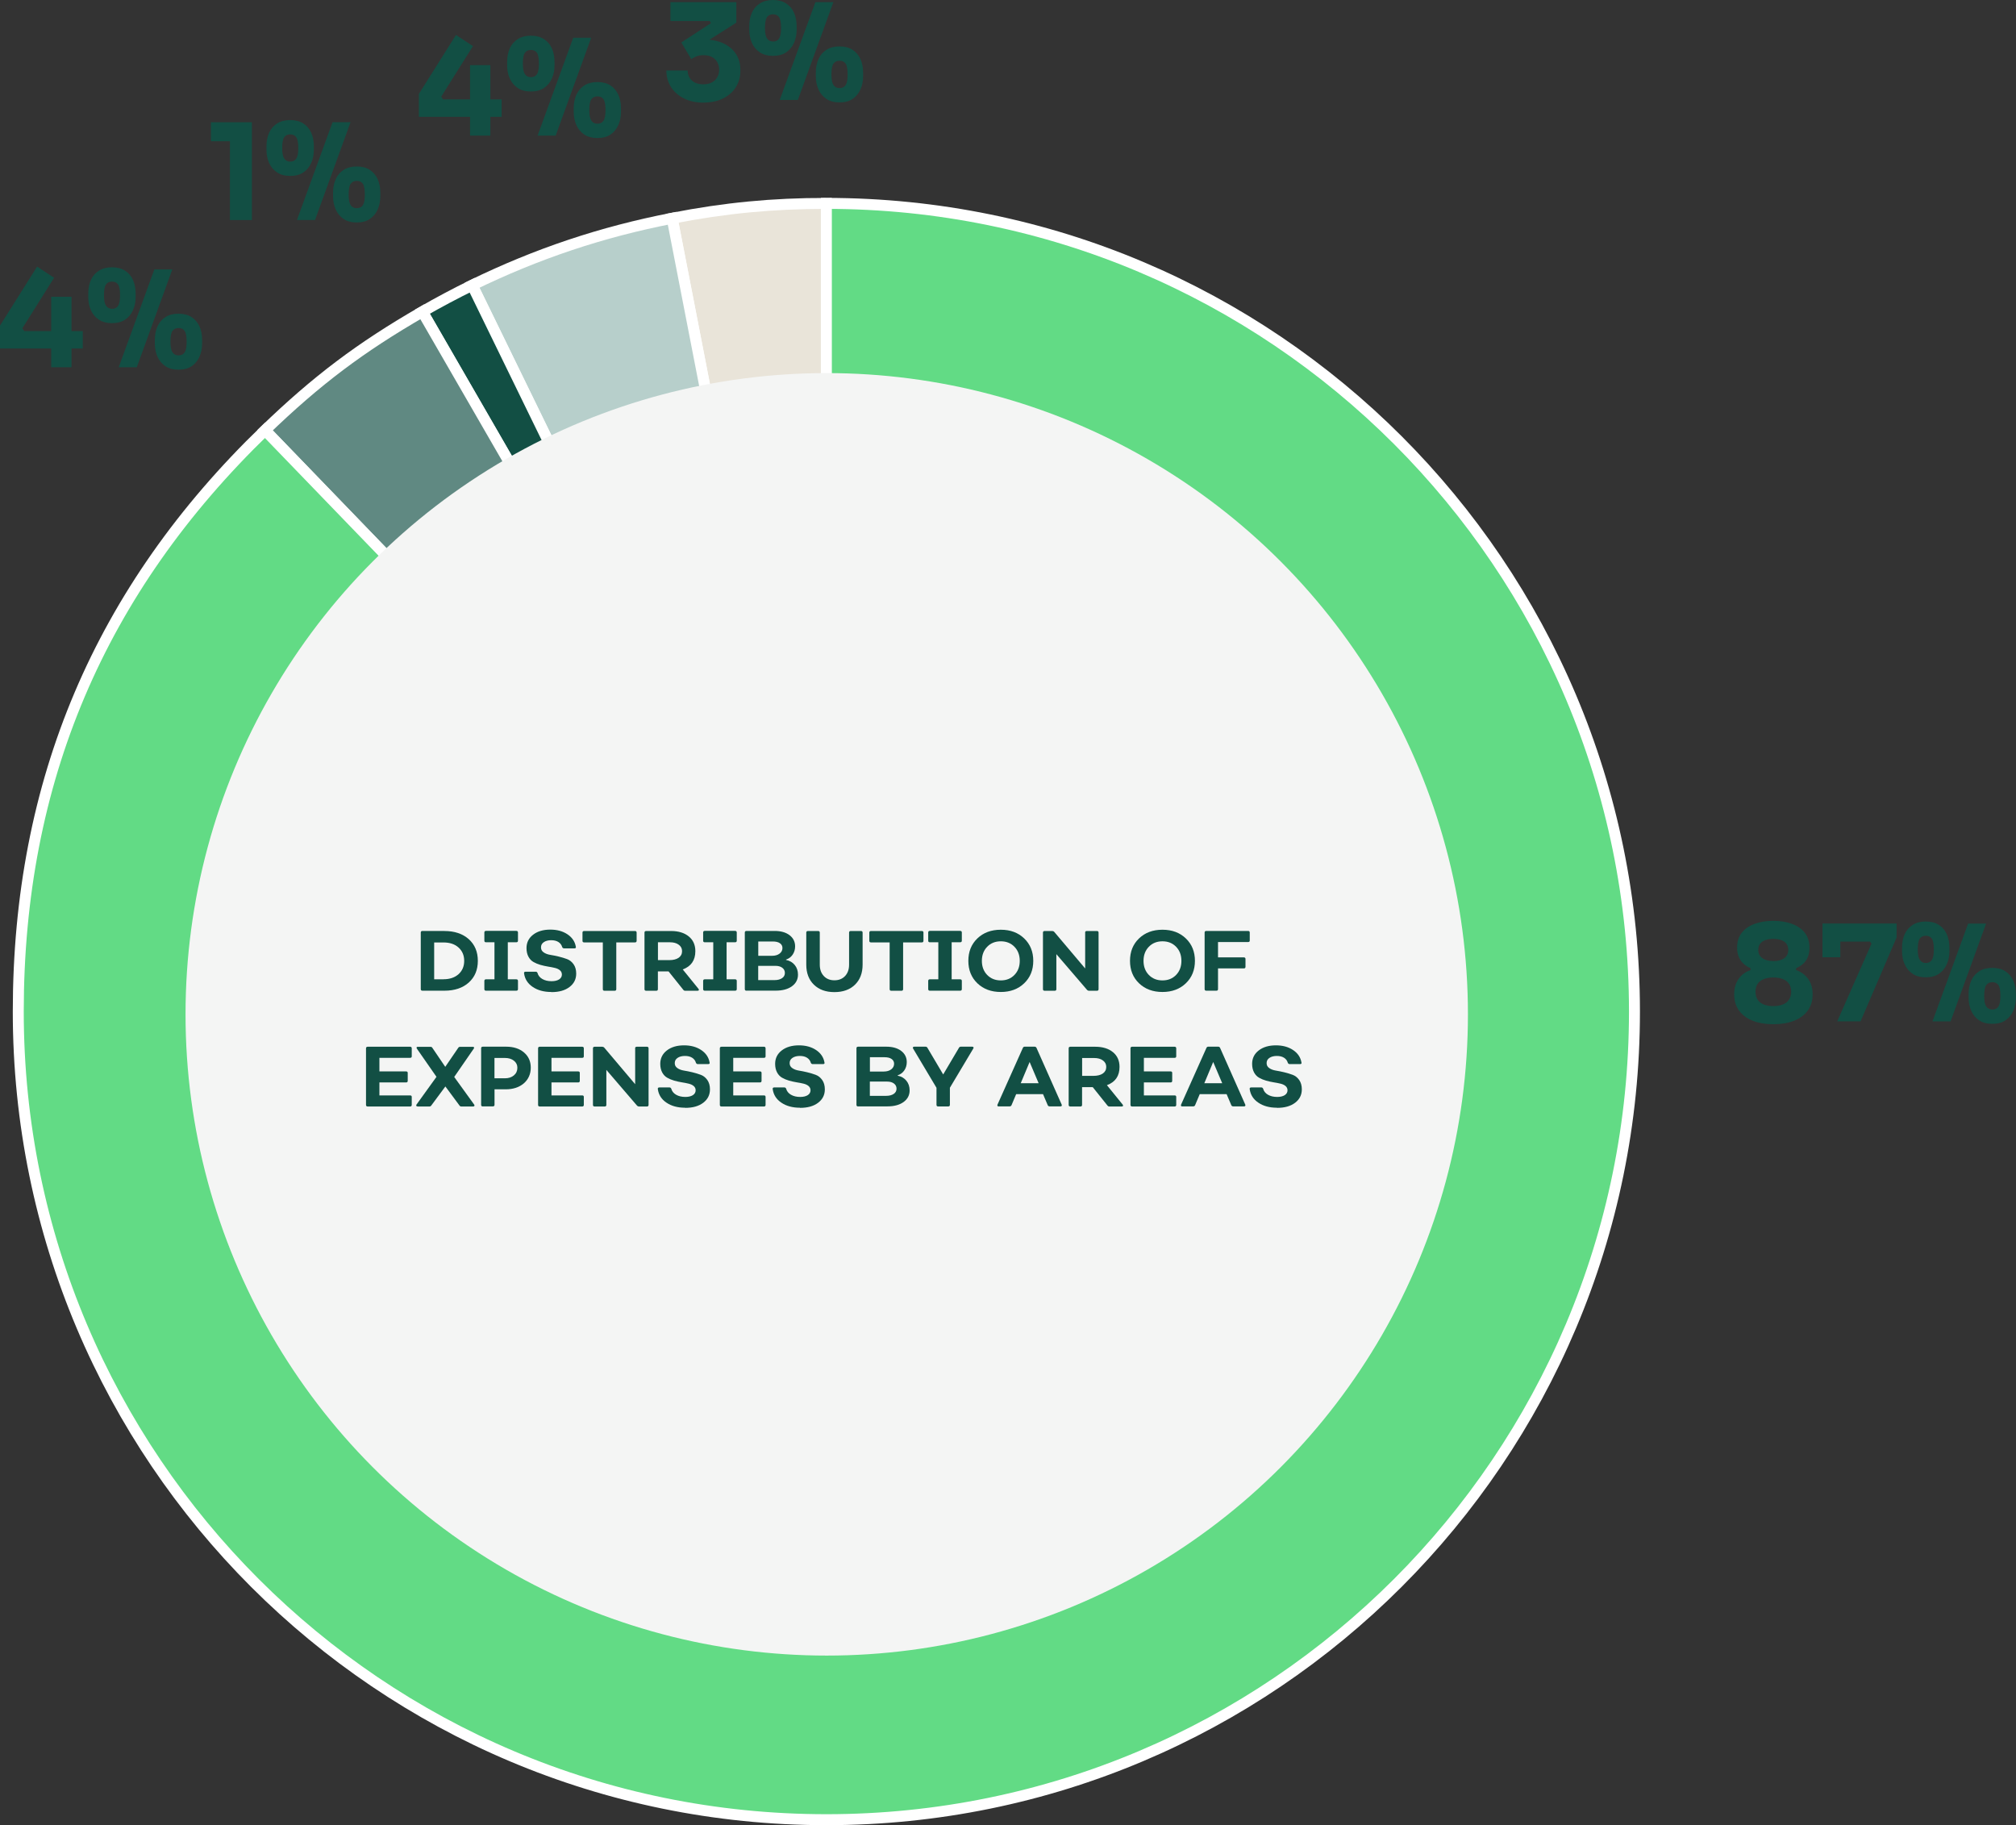 <?xml version="1.0" encoding="UTF-8"?><svg id="Camada_2" xmlns="http://www.w3.org/2000/svg" viewBox="0 0 330.98 299.64"><rect x="0" y="0" width="330.98" height="299.64" fill="#333333" stroke="none"/><defs><style>.cls-1{fill:#608982;}.cls-1,.cls-2,.cls-3,.cls-4,.cls-5{stroke:#fff;stroke-miterlimit:10;stroke-width:1.8px;}.cls-2{fill:#62db85;}.cls-3{fill:#b7cfcb;}.cls-4,.cls-6{fill:#124f44;}.cls-5{fill:#e9e4d9;}.cls-7{fill:#f4f5f4;}</style></defs><g id="Camada_1-2"><path class="cls-5" d="m135.67,166.07l-25.32-130.24c8.7-1.69,16.45-2.44,25.32-2.44v132.67Z"/><path class="cls-3" d="m135.67,166.07l-58.16-119.25c10.6-5.17,21.26-8.74,32.84-10.99l25.32,130.24Z"/><path class="cls-4" d="m135.67,166.07L69.34,51.17c2.54-1.47,5.54-3.06,8.18-4.35l58.16,119.25Z"/><path class="cls-1" d="m135.67,166.07L43.51,70.63c8.49-8.19,15.61-13.56,25.83-19.46l66.34,114.9Z"/><path class="cls-2" d="m135.67,166.07V33.39c73.27,0,132.67,59.4,132.67,132.67s-59.4,132.67-132.67,132.67S3,239.34,3,166.07c0-37.74,13.37-69.22,40.51-95.44l92.16,95.44Z"/><circle class="cls-7" cx="135.73" cy="166.52" r="105.27"/><path class="cls-6" d="m72.96,152.84c1.67,0,3,.45,4,1.34.99.89,1.49,2.08,1.49,3.56s-.5,2.67-1.49,3.56c-.99.89-2.33,1.34-4,1.34h-3.6c-.19,0-.28-.09-.28-.27v-9.27c0-.18.09-.27.28-.27h3.6Zm-.15,7.92c1.03,0,1.85-.28,2.47-.83.62-.56.93-1.29.93-2.19s-.31-1.63-.93-2.19c-.62-.56-1.44-.83-2.47-.83h-1.53v6.05h1.53Z"/><path class="cls-6" d="m79.79,162.64c-.18,0-.27-.09-.27-.27v-1.33c0-.18.09-.27.27-.27h1.39v-6.08h-1.39c-.18,0-.27-.09-.27-.27v-1.33c0-.18.09-.27.27-.27h4.97c.19,0,.28.09.28.27v1.33c0,.18-.09.27-.28.27h-1.39v6.08h1.39c.19,0,.28.09.28.27v1.33c0,.18-.09.27-.28.27h-4.97Z"/><path class="cls-6" d="m90.5,162.85c-1.21,0-2.23-.28-3.04-.83-.82-.55-1.29-1.29-1.42-2.22-.03-.19.06-.28.25-.28h1.67c.14,0,.24.08.29.22.11.41.38.74.79.98.42.24.92.36,1.52.36.51,0,.92-.1,1.23-.29.3-.2.46-.46.46-.8,0-.29-.11-.52-.32-.7-.21-.18-.49-.31-.83-.39s-.72-.16-1.13-.22c-.42-.07-.83-.16-1.25-.28-.42-.12-.79-.28-1.13-.47s-.62-.48-.83-.87c-.21-.39-.32-.86-.32-1.41,0-.91.36-1.64,1.08-2.2.72-.56,1.67-.84,2.83-.84,1.09,0,2.03.25,2.8.76.77.51,1.24,1.19,1.39,2.05.05.18-.04.27-.25.27h-1.68c-.14,0-.24-.07-.31-.21-.1-.36-.31-.64-.63-.84s-.71-.29-1.19-.29-.9.11-1.2.32c-.31.21-.46.49-.46.85s.14.62.43.82c.28.2.64.34,1.07.41.43.07.89.16,1.39.28.49.12.96.26,1.39.42.43.16.79.45,1.07.85.28.4.43.91.43,1.53,0,.92-.37,1.65-1.11,2.21-.74.56-1.72.83-2.95.83Z"/><path class="cls-6" d="m104.25,152.84c.18,0,.27.09.27.27v1.33c0,.18-.09.27-.27.27h-3.07v7.67c0,.18-.09.27-.27.27h-1.67c-.18,0-.27-.09-.27-.27v-7.67h-3.07c-.18,0-.27-.09-.27-.27v-1.33c0-.18.09-.27.27-.27h8.33Z"/><path class="cls-6" d="m114.68,162.34c.06.08.08.16.05.22s-.1.09-.22.09h-2.02c-.13,0-.24-.06-.32-.17l-2.41-3.01h-1.75v2.91c0,.18-.09.27-.27.27h-1.65c-.19,0-.28-.09-.28-.27v-9.27c0-.18.09-.27.28-.27h4.09c1.21,0,2.18.3,2.9.89s1.08,1.4,1.08,2.42c0,1.49-.69,2.49-2.07,3l2.59,3.19Zm-6.66-7.66v2.94h1.86c.64,0,1.16-.13,1.53-.38s.57-.62.57-1.08-.18-.8-.55-1.07c-.36-.27-.84-.4-1.44-.4h-1.97Z"/><path class="cls-6" d="m115.71,162.64c-.18,0-.27-.09-.27-.27v-1.33c0-.18.09-.27.27-.27h1.39v-6.08h-1.39c-.18,0-.27-.09-.27-.27v-1.33c0-.18.09-.27.27-.27h4.97c.19,0,.28.09.28.27v1.33c0,.18-.09.27-.28.27h-1.39v6.08h1.39c.19,0,.28.09.28.27v1.33c0,.18-.09.27-.28.27h-4.97Z"/><path class="cls-6" d="m122.56,162.64c-.19,0-.28-.09-.28-.27v-9.27c0-.18.09-.27.28-.27h4.62c1.02,0,1.83.23,2.44.69.61.46.92,1.08.92,1.84,0,.5-.13.95-.39,1.34-.26.39-.62.67-1.1.83v.06c.61.12,1.08.4,1.43.83.35.43.53.96.53,1.58,0,.79-.33,1.43-.99,1.91s-1.55.72-2.66.72h-4.8Zm1.92-5.73h2.27c.51,0,.93-.12,1.24-.36s.47-.54.47-.92c0-.33-.14-.59-.41-.78-.28-.2-.67-.29-1.18-.29h-2.38v2.35Zm0,3.99h2.69c.51,0,.92-.11,1.23-.32s.46-.5.46-.85-.14-.64-.42-.85-.65-.32-1.12-.32h-2.84v2.35Z"/><path class="cls-6" d="m136.98,162.87c-1.41,0-2.53-.41-3.36-1.22-.83-.81-1.25-1.91-1.25-3.3v-5.24c0-.18.09-.27.28-.27h1.67c.18,0,.27.09.27.27v5.26c0,.77.22,1.39.66,1.86.44.47,1.02.7,1.74.7s1.31-.23,1.75-.7c.44-.47.66-1.09.66-1.86v-5.26c0-.18.09-.27.27-.27h1.68c.18,0,.27.09.27.27v5.24c0,1.39-.42,2.49-1.25,3.3-.83.81-1.96,1.22-3.37,1.22Z"/><path class="cls-6" d="m151.34,152.84c.18,0,.27.09.27.27v1.33c0,.18-.09.27-.27.27h-3.07v7.67c0,.18-.09.27-.27.27h-1.67c-.18,0-.27-.09-.27-.27v-7.67h-3.07c-.18,0-.27-.09-.27-.27v-1.33c0-.18.09-.27.27-.27h8.33Z"/><path class="cls-6" d="m152.66,162.64c-.18,0-.27-.09-.27-.27v-1.33c0-.18.09-.27.27-.27h1.39v-6.08h-1.39c-.18,0-.27-.09-.27-.27v-1.33c0-.18.09-.27.27-.27h4.97c.19,0,.28.09.28.27v1.33c0,.18-.09.27-.28.27h-1.39v6.08h1.39c.19,0,.28.09.28.27v1.33c0,.18-.09.27-.28.27h-4.97Z"/><path class="cls-6" d="m164.31,162.85c-1.58,0-2.86-.48-3.85-1.43s-1.48-2.18-1.48-3.68.49-2.73,1.48-3.68,2.27-1.43,3.85-1.43,2.85.48,3.84,1.43c.99.95,1.49,2.18,1.49,3.68s-.5,2.73-1.49,3.68c-.99.95-2.27,1.43-3.84,1.43Zm-2.24-2.8c.58.6,1.33.9,2.24.9s1.66-.3,2.24-.9c.58-.6.87-1.37.87-2.31s-.29-1.71-.87-2.31c-.58-.6-1.33-.9-2.24-.9s-1.66.3-2.24.9c-.58.6-.87,1.37-.87,2.31s.29,1.71.87,2.31Z"/><path class="cls-6" d="m178.15,153.11c0-.18.09-.27.27-.27h1.67c.18,0,.27.09.27.27v9.27c0,.18-.09.27-.27.27h-1.3c-.13,0-.24-.05-.32-.14l-5.04-5.87v5.74c0,.18-.09.27-.27.27h-1.65c-.19,0-.28-.09-.28-.27v-9.27c0-.18.09-.27.28-.27h1.25c.13,0,.24.05.32.14l5.08,6.01v-5.88Z"/><path class="cls-6" d="m190.85,162.85c-1.58,0-2.86-.48-3.85-1.43s-1.48-2.18-1.48-3.68.49-2.73,1.48-3.68,2.27-1.43,3.85-1.43,2.85.48,3.84,1.43c.99.95,1.49,2.18,1.49,3.68s-.5,2.73-1.49,3.68c-.99.95-2.27,1.43-3.84,1.43Zm-2.24-2.8c.58.6,1.33.9,2.24.9s1.66-.3,2.24-.9c.58-.6.87-1.37.87-2.31s-.29-1.71-.87-2.31c-.58-.6-1.33-.9-2.24-.9s-1.66.3-2.24.9c-.58.6-.87,1.37-.87,2.31s.29,1.71.87,2.31Z"/><path class="cls-6" d="m198.05,162.64c-.19,0-.28-.09-.28-.27v-9.27c0-.18.09-.27.28-.27h6.86c.18,0,.27.09.27.27v1.3c0,.17-.09.25-.27.25h-4.94v2.52h4.24c.18,0,.27.09.27.27v1.27c0,.18-.09.27-.27.27h-4.24v3.39c0,.18-.09.27-.27.27h-1.65Z"/><path class="cls-6" d="m67.6,173.41c0,.17-.09.25-.27.25h-5.04v2.23h4.38c.18,0,.27.08.27.25v1.29c0,.18-.09.27-.27.27h-4.38v2.13h5.04c.18,0,.27.08.27.25v1.3c0,.18-.09.27-.27.27h-6.96c-.19,0-.28-.09-.28-.27v-9.27c0-.18.09-.27.28-.27h6.96c.18,0,.27.09.27.27v1.3Z"/><path class="cls-6" d="m68.56,181.64c-.1,0-.17-.03-.21-.09-.04-.06-.03-.13.03-.22l3.28-4.55-3.22-4.63c-.06-.09-.07-.17-.04-.22.03-.06.1-.08.2-.08h2.07c.15,0,.26.06.32.18l2.11,3.11,2.13-3.12c.07-.11.17-.17.32-.17h2.06c.1,0,.17.03.21.08.04.06.02.13-.04.22l-3.21,4.65,3.28,4.54c.06.08.07.16.03.22-.04.06-.11.09-.21.09h-1.93c-.14,0-.24-.06-.31-.17l-2.31-3.12-2.31,3.12c-.07.11-.18.17-.32.17h-1.93Z"/><path class="cls-6" d="m79.27,181.64c-.19,0-.28-.09-.28-.27v-9.27c0-.18.09-.27.28-.27h3.84c1.2,0,2.18.32,2.92.95s1.11,1.46,1.11,2.49-.38,1.92-1.14,2.58c-.76.65-1.76.98-2.99.98h-1.82v2.53c0,.18-.09.27-.27.27h-1.65Zm1.92-4.62h1.71c.6,0,1.09-.16,1.47-.48.38-.32.57-.74.57-1.25,0-.48-.19-.86-.57-1.16s-.87-.45-1.48-.45h-1.71v3.35Z"/><path class="cls-6" d="m95.85,173.41c0,.17-.09.25-.27.25h-5.04v2.23h4.38c.18,0,.27.08.27.25v1.29c0,.18-.09.27-.27.27h-4.38v2.13h5.04c.18,0,.27.08.27.25v1.3c0,.18-.09.27-.27.27h-6.96c-.19,0-.28-.09-.28-.27v-9.27c0-.18.09-.27.28-.27h6.96c.18,0,.27.09.27.27v1.3Z"/><path class="cls-6" d="m104.27,172.11c0-.18.09-.27.27-.27h1.67c.18,0,.27.09.27.27v9.27c0,.18-.09.27-.27.27h-1.3c-.13,0-.24-.05-.32-.14l-5.04-5.87v5.74c0,.18-.09.27-.27.27h-1.65c-.19,0-.28-.09-.28-.27v-9.27c0-.18.09-.27.28-.27h1.25c.13,0,.24.05.32.14l5.08,6.01v-5.88Z"/><path class="cls-6" d="m112.46,181.85c-1.21,0-2.23-.28-3.04-.83-.82-.55-1.29-1.29-1.42-2.22-.03-.19.06-.28.25-.28h1.67c.14,0,.24.08.29.22.11.41.38.74.79.98.42.24.92.36,1.52.36.51,0,.92-.1,1.23-.29.3-.2.46-.46.46-.8,0-.29-.11-.52-.32-.7-.21-.18-.49-.31-.83-.39s-.72-.16-1.13-.22c-.42-.07-.83-.16-1.25-.28-.42-.12-.79-.28-1.13-.47s-.62-.48-.83-.87c-.21-.39-.32-.86-.32-1.41,0-.91.36-1.64,1.08-2.2.72-.56,1.67-.84,2.83-.84,1.09,0,2.03.25,2.8.76.77.51,1.24,1.19,1.39,2.05.05.18-.04.27-.25.27h-1.68c-.14,0-.24-.07-.31-.21-.1-.36-.31-.64-.63-.84s-.71-.29-1.19-.29-.9.11-1.2.32c-.31.21-.46.49-.46.85s.14.62.43.82c.28.2.64.34,1.07.41.43.07.89.16,1.39.28.49.12.96.26,1.39.42.43.16.79.45,1.07.85.28.4.43.91.43,1.53,0,.92-.37,1.65-1.11,2.21-.74.56-1.72.83-2.95.83Z"/><path class="cls-6" d="m125.69,173.41c0,.17-.09.25-.27.25h-5.04v2.23h4.38c.18,0,.27.08.27.25v1.29c0,.18-.09.27-.27.27h-4.38v2.13h5.04c.18,0,.27.08.27.25v1.3c0,.18-.09.27-.27.27h-6.96c-.19,0-.28-.09-.28-.27v-9.27c0-.18.09-.27.28-.27h6.96c.18,0,.27.09.27.27v1.3Z"/><path class="cls-6" d="m131.32,181.85c-1.21,0-2.23-.28-3.04-.83-.82-.55-1.29-1.29-1.42-2.22-.03-.19.06-.28.25-.28h1.67c.14,0,.24.08.29.22.11.41.38.74.79.98.42.24.92.36,1.52.36.51,0,.92-.1,1.23-.29.3-.2.46-.46.46-.8,0-.29-.11-.52-.32-.7-.21-.18-.49-.31-.83-.39s-.72-.16-1.13-.22c-.42-.07-.83-.16-1.25-.28-.42-.12-.79-.28-1.13-.47s-.62-.48-.83-.87c-.21-.39-.32-.86-.32-1.41,0-.91.36-1.64,1.08-2.2.72-.56,1.67-.84,2.83-.84,1.09,0,2.03.25,2.8.76.77.51,1.24,1.19,1.39,2.05.05.18-.04.27-.25.27h-1.68c-.14,0-.24-.07-.31-.21-.1-.36-.31-.64-.63-.84s-.71-.29-1.19-.29-.9.11-1.2.32c-.31.21-.46.49-.46.85s.14.62.43.82c.28.2.64.34,1.07.41.43.07.89.16,1.39.28.49.12.96.26,1.39.42.43.16.79.45,1.07.85.28.4.43.91.43,1.53,0,.92-.37,1.65-1.11,2.21-.74.56-1.72.83-2.95.83Z"/><path class="cls-6" d="m140.89,181.64c-.19,0-.28-.09-.28-.27v-9.27c0-.18.09-.27.28-.27h4.62c1.02,0,1.83.23,2.44.69.61.46.92,1.08.92,1.84,0,.5-.13.95-.39,1.34-.26.39-.62.67-1.1.83v.06c.61.12,1.08.4,1.43.83.35.43.53.96.53,1.58,0,.79-.33,1.43-.99,1.91s-1.55.72-2.66.72h-4.8Zm1.92-5.73h2.27c.51,0,.93-.12,1.24-.36s.47-.54.47-.92c0-.33-.14-.59-.41-.78-.28-.2-.67-.29-1.18-.29h-2.38v2.35Zm0,3.99h2.69c.51,0,.92-.11,1.23-.32s.46-.5.46-.85-.14-.64-.42-.85-.65-.32-1.12-.32h-2.84v2.35Z"/><path class="cls-6" d="m154.02,181.64c-.18,0-.27-.09-.27-.27v-2.79l-3.84-6.44c-.05-.08-.05-.16-.02-.22s.1-.09.2-.09h1.85c.15,0,.26.06.32.18l2.59,4.38,2.59-4.38c.06-.12.17-.18.32-.18h1.85c.1,0,.17.03.21.09s.03.13-.03.22l-3.84,6.43v2.8c0,.18-.09.27-.27.27h-1.68Z"/><path class="cls-6" d="m163.98,181.64c-.21,0-.29-.1-.21-.31l4.16-9.3c.06-.13.15-.2.29-.2h1.64c.15,0,.25.07.31.2l4.13,9.3c.04.09.04.17,0,.22-.04.06-.1.08-.2.08h-1.78c-.15,0-.25-.07-.31-.2l-.77-1.81h-4.41l-.76,1.81c-.06.13-.16.2-.31.2h-1.79Zm3.6-3.81h2.94l-1.48-3.49-1.46,3.49Z"/><path class="cls-6" d="m184.32,181.34c.06.08.08.16.05.22s-.1.09-.22.09h-2.02c-.13,0-.24-.06-.32-.17l-2.41-3.01h-1.75v2.91c0,.18-.09.27-.27.27h-1.65c-.19,0-.28-.09-.28-.27v-9.27c0-.18.09-.27.28-.27h4.09c1.21,0,2.18.3,2.9.89s1.08,1.4,1.08,2.42c0,1.49-.69,2.49-2.07,3l2.59,3.19Zm-6.66-7.66v2.94h1.86c.64,0,1.16-.13,1.53-.38s.57-.62.57-1.08-.18-.8-.55-1.07c-.36-.27-.84-.4-1.44-.4h-1.97Z"/><path class="cls-6" d="m193.11,173.41c0,.17-.09.25-.27.25h-5.04v2.23h4.38c.18,0,.27.08.27.25v1.29c0,.18-.09.27-.27.27h-4.38v2.13h5.04c.18,0,.27.08.27.25v1.3c0,.18-.09.27-.27.27h-6.96c-.19,0-.28-.09-.28-.27v-9.27c0-.18.09-.27.28-.27h6.96c.18,0,.27.09.27.27v1.3Z"/><path class="cls-6" d="m194.12,181.64c-.21,0-.29-.1-.21-.31l4.16-9.3c.06-.13.15-.2.29-.2h1.64c.15,0,.25.07.31.2l4.13,9.3c.04.09.04.17,0,.22-.04.06-.1.08-.2.08h-1.78c-.15,0-.25-.07-.31-.2l-.77-1.81h-4.41l-.76,1.81c-.06.13-.16.2-.31.2h-1.79Zm3.6-3.81h2.94l-1.48-3.49-1.46,3.49Z"/><path class="cls-6" d="m209.63,181.85c-1.21,0-2.23-.28-3.04-.83-.82-.55-1.29-1.29-1.42-2.22-.03-.19.06-.28.25-.28h1.67c.14,0,.24.08.29.22.11.41.38.74.79.98.42.24.92.36,1.52.36.51,0,.92-.1,1.23-.29.3-.2.46-.46.46-.8,0-.29-.11-.52-.32-.7-.21-.18-.49-.31-.83-.39s-.72-.16-1.13-.22c-.42-.07-.83-.16-1.25-.28-.42-.12-.79-.28-1.13-.47s-.62-.48-.83-.87c-.21-.39-.32-.86-.32-1.41,0-.91.36-1.64,1.08-2.2.72-.56,1.67-.84,2.83-.84,1.09,0,2.03.25,2.8.76.77.51,1.24,1.19,1.39,2.05.05.18-.04.27-.25.27h-1.68c-.14,0-.24-.07-.31-.21-.1-.36-.31-.64-.63-.84s-.71-.29-1.19-.29-.9.11-1.2.32c-.31.21-.46.49-.46.85s.14.62.43.82c.28.2.64.34,1.07.41.43.07.89.16,1.39.28.49.12.96.26,1.39.42.43.16.79.45,1.07.85.28.4.43.91.43,1.53,0,.92-.37,1.65-1.11,2.21-.74.56-1.72.83-2.95.83Z"/><path class="cls-6" d="m291.13,168.14c-1.29,0-2.42-.19-3.38-.57-.96-.38-1.71-.94-2.24-1.67s-.8-1.62-.8-2.66c0-.69.11-1.29.33-1.82.22-.52.53-.96.93-1.33s.88-.65,1.42-.84v-.31c-.41-.18-.79-.41-1.12-.71-.34-.3-.6-.67-.79-1.11-.19-.44-.29-.95-.29-1.54,0-1,.26-1.82.77-2.46.51-.64,1.22-1.13,2.13-1.46s1.92-.49,3.04-.49,2.16.16,3.06.49,1.6.82,2.11,1.46c.51.65.77,1.47.77,2.46,0,.59-.09,1.1-.27,1.54-.18.44-.44.81-.78,1.11-.34.3-.72.54-1.14.71v.31c.54.19,1.02.47,1.43.84.41.37.73.81.95,1.33.22.52.33,1.13.33,1.82,0,1.04-.27,1.93-.8,2.66s-1.28,1.29-2.24,1.67c-.96.38-2.09.57-3.4.57Zm0-2.97c.6,0,1.12-.09,1.56-.26.44-.18.78-.44,1.02-.8.24-.36.36-.8.36-1.31s-.12-.94-.35-1.29-.58-.6-1.02-.78c-.45-.18-.97-.26-1.57-.26s-1.1.09-1.55.26c-.45.18-.79.44-1.02.78s-.35.77-.35,1.29.12.95.35,1.31c.23.36.58.63,1.02.8.45.18.96.26,1.55.26Zm0-7.39c.76,0,1.36-.16,1.8-.47.44-.31.66-.77.66-1.35s-.22-1.07-.66-1.38c-.44-.3-1.04-.45-1.8-.45s-1.36.15-1.8.46c-.44.31-.66.76-.66,1.36s.22,1.04.67,1.35c.45.32,1.04.47,1.79.47Z"/><path class="cls-6" d="m301.63,167.67l5.63-12.76-.24-.33h-7.81v-2.97h12.17v2.29l-5.92,13.77h-3.83Zm-2.42-10.52v-5.54h2.93v5.54h-2.93Z"/><path class="cls-6" d="m316.17,160.44c-.87,0-1.59-.19-2.17-.58s-1.01-.91-1.3-1.56-.43-1.37-.43-2.14v-.57c0-.85.15-1.6.44-2.24s.73-1.15,1.32-1.52c.59-.37,1.3-.55,2.13-.55s1.57.18,2.14.55c.58.37,1.02.87,1.31,1.52.29.65.44,1.39.44,2.24v.57c0,.78-.14,1.49-.43,2.14s-.71,1.17-1.29,1.56c-.57.39-1.3.58-2.18.58Zm0-2.35c.45,0,.79-.17,1-.5s.32-.9.32-1.71c0-.88-.11-1.48-.33-1.79-.22-.32-.55-.47-.99-.47s-.77.16-.99.47c-.22.32-.33.91-.33,1.77,0,.81.11,1.38.33,1.72.22.34.55.51.99.51Zm1.1,9.59l5.85-16.06h2.95l-5.83,16.06h-2.97Zm9.83.4c-.88,0-1.61-.2-2.18-.58-.57-.39-1-.91-1.29-1.56-.29-.65-.43-1.38-.43-2.17v-.57c0-.85.15-1.6.44-2.24.29-.64.73-1.15,1.31-1.52.58-.37,1.29-.55,2.14-.55s1.56.18,2.13.55c.57.37,1,.87,1.3,1.52.29.65.44,1.39.44,2.24v.57c0,.79-.14,1.51-.43,2.17-.29.65-.71,1.17-1.28,1.56-.56.39-1.29.58-2.17.58Zm0-2.35c.46,0,.79-.17,1-.5.21-.33.32-.91.32-1.73,0-.88-.11-1.48-.33-1.79s-.55-.47-.99-.47-.77.16-1,.47-.34.91-.34,1.77.11,1.4.33,1.74.56.51,1.01.51Z"/><path class="cls-6" d="m0,57.21v-3.76l6.09-9.68,2.79,1.83-5.21,8.29.31.46h9.61v2.86H0Zm8.4,3.08v-11.57h3.34v11.57h-3.34Z"/><path class="cls-6" d="m18.39,53.05c-.87,0-1.59-.2-2.17-.58s-1.01-.91-1.3-1.56-.43-1.37-.43-2.15v-.57c0-.85.15-1.6.44-2.24.29-.64.73-1.15,1.32-1.52.59-.37,1.3-.55,2.13-.55s1.57.18,2.14.55c.58.37,1.02.87,1.31,1.52.29.65.44,1.39.44,2.24v.57c0,.78-.14,1.49-.43,2.15s-.71,1.17-1.29,1.56c-.57.39-1.3.58-2.18.58Zm0-2.35c.45,0,.79-.17,1-.5s.32-.9.32-1.71c0-.88-.11-1.48-.33-1.79-.22-.32-.55-.47-.99-.47s-.77.16-.99.47c-.22.32-.33.91-.33,1.77,0,.81.11,1.38.33,1.71.22.34.55.51.99.51Zm1.1,9.59l5.85-16.06h2.95l-5.83,16.06h-2.97Zm9.83.4c-.88,0-1.61-.19-2.18-.58s-1-.91-1.29-1.56-.43-1.38-.43-2.17v-.57c0-.85.15-1.6.44-2.24.29-.65.73-1.15,1.31-1.52.58-.37,1.29-.55,2.14-.55s1.56.18,2.13.55c.57.37,1,.87,1.3,1.52.29.64.44,1.39.44,2.24v.57c0,.79-.14,1.51-.43,2.17s-.71,1.17-1.28,1.56-1.29.58-2.17.58Zm0-2.35c.46,0,.79-.17,1-.5.21-.33.32-.91.32-1.73,0-.88-.11-1.48-.33-1.79-.22-.31-.55-.47-.99-.47s-.77.16-1,.47c-.23.32-.34.91-.34,1.77s.11,1.4.33,1.74.56.51,1.01.51Z"/><path class="cls-6" d="m37.75,36.12v-13.68l.97.75h-4.09v-3.12h6.73v16.06h-3.61Z"/><path class="cls-6" d="m47.65,28.88c-.87,0-1.59-.19-2.17-.58s-1.01-.91-1.3-1.56c-.29-.65-.43-1.37-.43-2.15v-.57c0-.85.15-1.6.44-2.24s.73-1.15,1.32-1.52c.59-.37,1.3-.55,2.13-.55s1.57.18,2.14.55c.58.37,1.02.87,1.31,1.52.29.65.44,1.39.44,2.24v.57c0,.78-.14,1.49-.43,2.15-.29.65-.71,1.17-1.29,1.56-.57.39-1.3.58-2.18.58Zm0-2.35c.45,0,.79-.17,1-.5s.32-.9.32-1.71c0-.88-.11-1.48-.33-1.79-.22-.31-.55-.47-.99-.47s-.77.16-.99.47c-.22.32-.33.91-.33,1.77,0,.81.11,1.38.33,1.72.22.34.55.51.99.51Zm1.1,9.59l5.85-16.06h2.95l-5.83,16.06h-2.97Zm9.83.4c-.88,0-1.61-.19-2.18-.58s-1-.91-1.29-1.56c-.29-.65-.43-1.38-.43-2.17v-.57c0-.85.15-1.6.44-2.24.29-.65.73-1.15,1.31-1.52.58-.37,1.29-.55,2.14-.55s1.56.18,2.13.55c.57.37,1,.87,1.3,1.52.29.65.44,1.39.44,2.24v.57c0,.79-.14,1.51-.43,2.17-.29.65-.71,1.17-1.28,1.56s-1.29.58-2.17.58Zm0-2.35c.46,0,.79-.16,1-.49.21-.33.32-.91.32-1.73,0-.88-.11-1.48-.33-1.79s-.55-.47-.99-.47-.77.16-1,.47-.34.91-.34,1.77.11,1.4.33,1.74c.22.34.56.51,1.01.51Z"/><path class="cls-6" d="m68.77,19.18v-3.76l6.09-9.68,2.79,1.83-5.21,8.29.31.46h9.61v2.86h-13.6Zm8.4,3.08v-11.57h3.34v11.57h-3.34Z"/><path class="cls-6" d="m87.16,15.02c-.87,0-1.59-.19-2.17-.58s-1.01-.91-1.3-1.56-.43-1.37-.43-2.14v-.57c0-.85.15-1.6.44-2.24s.73-1.15,1.32-1.52c.59-.37,1.3-.55,2.13-.55s1.57.18,2.14.55c.58.37,1.02.87,1.31,1.52.29.65.44,1.39.44,2.24v.57c0,.78-.14,1.49-.43,2.14s-.71,1.17-1.29,1.56c-.57.39-1.3.58-2.18.58Zm0-2.35c.45,0,.79-.17,1-.5s.32-.9.32-1.71c0-.88-.11-1.48-.33-1.79-.22-.32-.55-.47-.99-.47s-.77.16-.99.47c-.22.32-.33.91-.33,1.77,0,.81.11,1.38.33,1.72.22.34.55.51.99.51Zm1.1,9.59l5.85-16.06h2.95l-5.83,16.06h-2.97Zm9.83.4c-.88,0-1.61-.2-2.18-.58-.57-.39-1-.91-1.29-1.56-.29-.65-.43-1.38-.43-2.17v-.57c0-.85.15-1.6.44-2.24.29-.64.73-1.15,1.31-1.52.58-.37,1.29-.55,2.14-.55s1.56.18,2.13.55c.57.37,1,.87,1.3,1.52.29.65.44,1.39.44,2.24v.57c0,.79-.14,1.51-.43,2.17-.29.65-.71,1.17-1.28,1.56-.56.39-1.29.58-2.17.58Zm0-2.35c.46,0,.79-.17,1-.5.21-.33.32-.91.32-1.73,0-.88-.11-1.48-.33-1.79s-.55-.47-.99-.47-.77.16-1,.47-.34.91-.34,1.77.11,1.4.33,1.74.56.51,1.01.51Z"/><path class="cls-6" d="m115.5,16.85c-1.25,0-2.33-.24-3.25-.71-.92-.47-1.62-1.1-2.11-1.89-.49-.79-.74-1.69-.74-2.68h3.5c0,.67.23,1.22.68,1.64.45.42,1.09.63,1.91.63.53,0,.99-.1,1.38-.31.39-.21.69-.49.89-.85s.31-.77.31-1.22c0-.7-.23-1.28-.68-1.73-.46-.45-1.09-.67-1.89-.67-.44,0-.83.06-1.16.19s-.61.28-.85.47l-1.63-2.75,4.86-3.17-.2-.35h-6.45V.35h10.82v3.37l-5.61,3.56-1.76-.51c.29-.09.6-.16.93-.21s.69-.08,1.07-.08c1.25,0,2.32.21,3.21.62s1.59.99,2.08,1.73c.49.74.74,1.6.74,2.58v.26c0,.98-.25,1.86-.74,2.64-.49.78-1.19,1.39-2.09,1.85-.9.45-1.98.68-3.25.68Z"/><path class="cls-6" d="m126.91,9.17c-.87,0-1.59-.2-2.17-.58s-1.01-.91-1.3-1.56-.43-1.37-.43-2.15v-.57c0-.85.15-1.6.44-2.24.29-.64.73-1.15,1.32-1.52.59-.37,1.3-.55,2.13-.55s1.57.18,2.14.55c.58.37,1.02.87,1.31,1.52.29.65.44,1.39.44,2.24v.57c0,.78-.14,1.49-.43,2.15s-.71,1.17-1.29,1.56c-.57.39-1.3.58-2.18.58Zm0-2.35c.45,0,.79-.17,1-.5s.32-.9.32-1.71c0-.88-.11-1.48-.33-1.79-.22-.32-.55-.47-.99-.47s-.77.16-.99.47c-.22.32-.33.91-.33,1.77,0,.81.11,1.38.33,1.71.22.34.55.51.99.51Zm1.1,9.59L133.87.35h2.95l-5.83,16.06h-2.97Zm9.83.4c-.88,0-1.61-.19-2.18-.58s-1-.91-1.29-1.56-.43-1.38-.43-2.17v-.57c0-.85.15-1.6.44-2.24.29-.65.73-1.15,1.31-1.52.58-.37,1.29-.55,2.14-.55s1.56.18,2.13.55c.57.37,1,.87,1.3,1.52.29.64.44,1.39.44,2.24v.57c0,.79-.14,1.51-.43,2.17s-.71,1.17-1.28,1.56-1.29.58-2.17.58Zm0-2.35c.46,0,.79-.17,1-.5.21-.33.32-.91.32-1.73,0-.88-.11-1.48-.33-1.79-.22-.31-.55-.47-.99-.47s-.77.16-1,.47c-.23.32-.34.91-.34,1.77s.11,1.4.33,1.74.56.51,1.01.51Z"/></g></svg>